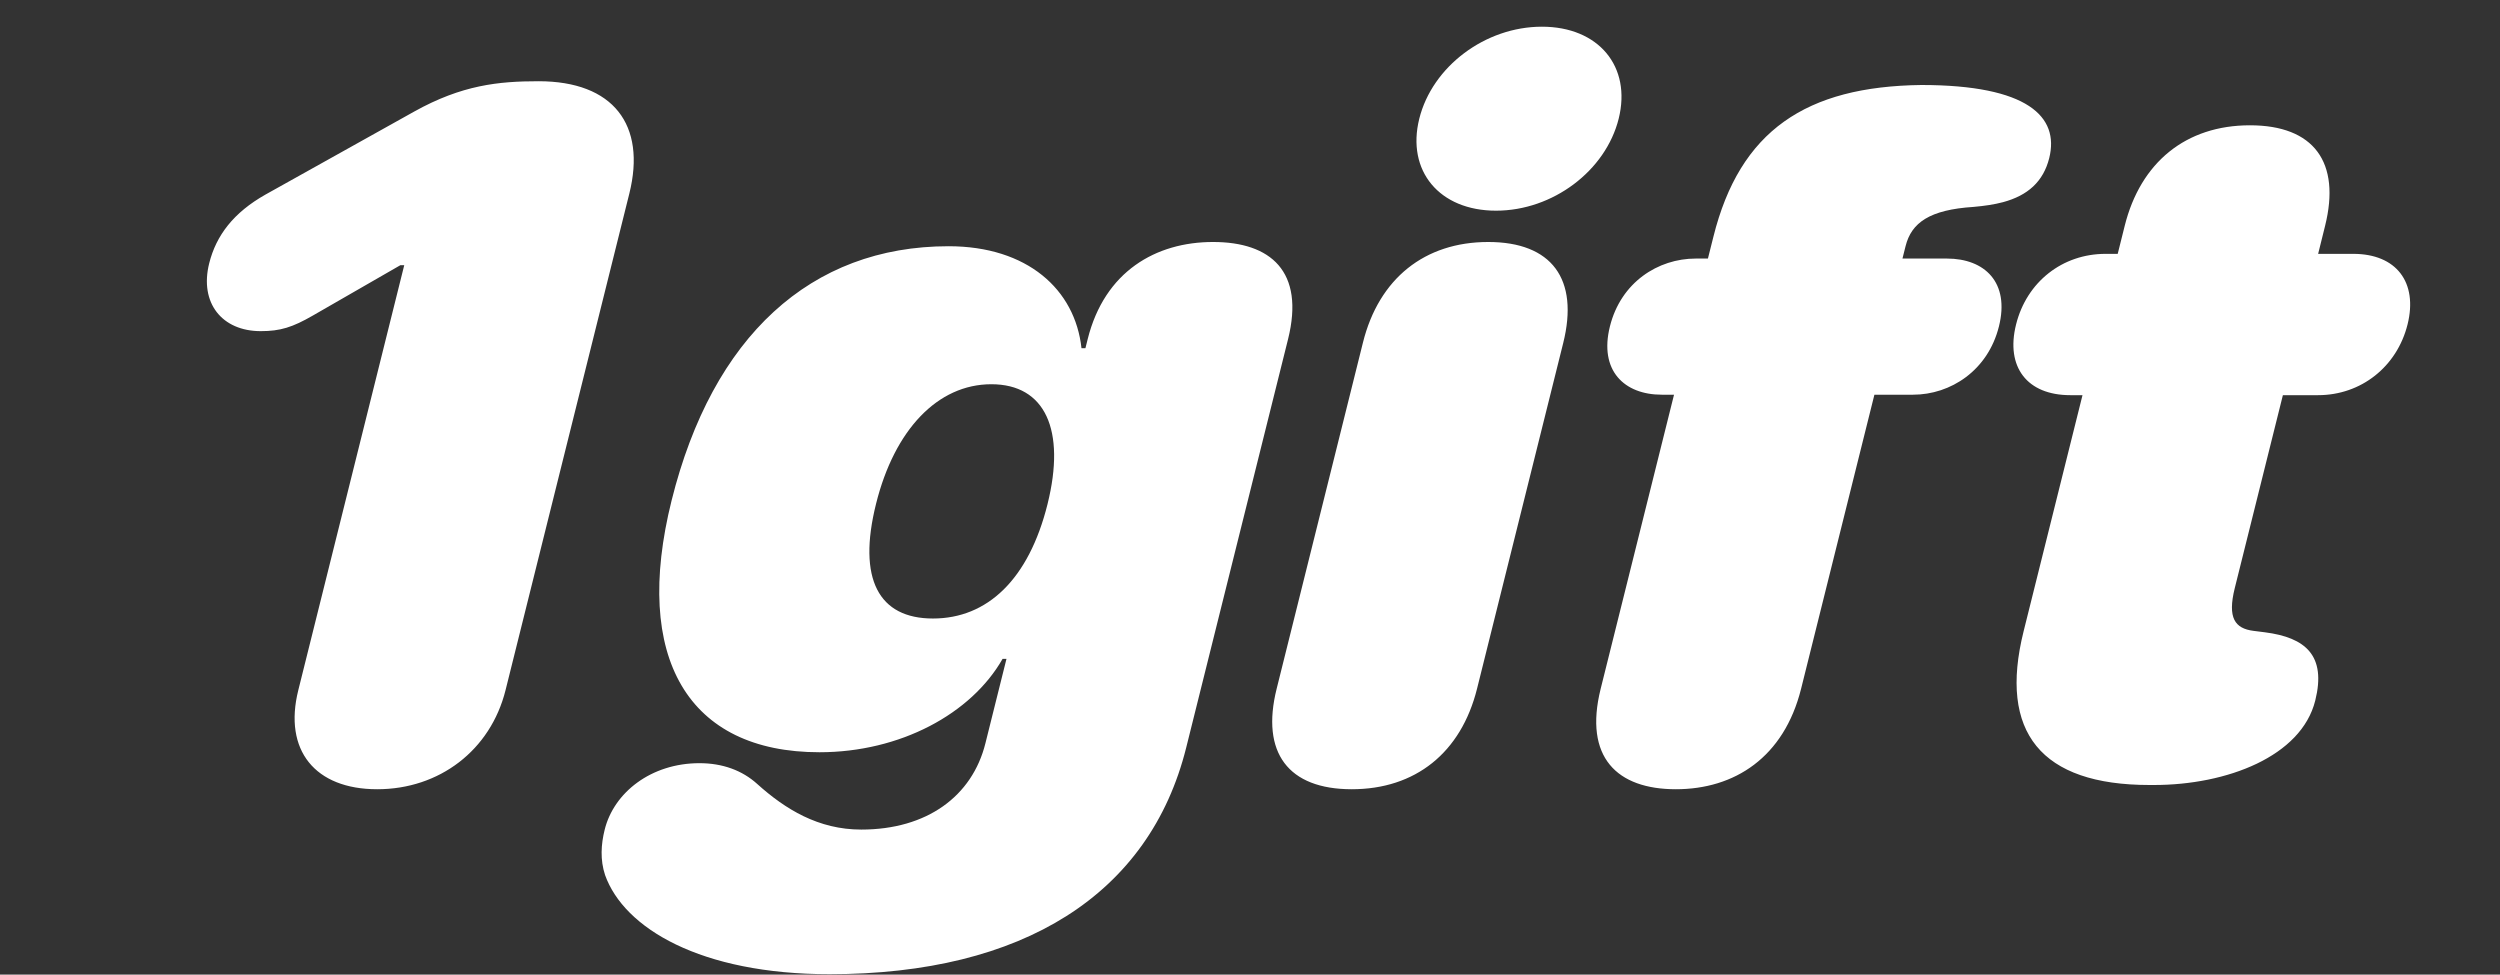 <svg width="59" height="23" viewBox="0 0 59 23" fill="none" xmlns="http://www.w3.org/2000/svg">
<rect x="0" y="0" width="59" height="23" fill="#333333" stroke="none"/>
<path d="M8.902 18.626C7.437 18.626 6.685 17.709 7.04 16.287L9.54 6.259H9.448L7.387 7.445C6.902 7.725 6.615 7.815 6.153 7.815C5.242 7.815 4.703 7.154 4.937 6.214C5.102 5.554 5.513 5.017 6.265 4.592L9.775 2.633C10.9 2.006 11.765 1.917 12.711 1.917C14.475 1.917 15.257 2.946 14.852 4.569L11.931 16.287C11.576 17.709 10.367 18.626 8.902 18.626ZM19.579 22.991C16.534 22.991 14.728 21.906 14.28 20.652C14.161 20.294 14.184 19.925 14.271 19.578C14.488 18.705 15.365 18.011 16.507 18.011C17.049 18.011 17.515 18.179 17.872 18.503C18.532 19.096 19.311 19.578 20.326 19.578C21.872 19.578 22.944 18.794 23.256 17.541L23.753 15.549H23.661C22.922 16.847 21.243 17.753 19.339 17.753C16.236 17.753 14.923 15.526 15.85 11.81C16.815 7.938 19.133 5.811 22.386 5.811C24.243 5.811 25.373 6.83 25.523 8.218H25.616L25.669 8.005C26.068 6.405 27.279 5.711 28.628 5.711C29.989 5.711 30.797 6.405 30.398 8.005L27.995 17.641C27.13 21.111 24.135 22.991 19.579 22.991ZM22.018 14.597C23.298 14.597 24.277 13.679 24.721 11.9C25.159 10.143 24.665 9.068 23.396 9.068C22.128 9.068 21.11 10.143 20.675 11.889C20.231 13.668 20.738 14.597 22.018 14.597ZM35.306 4.972C33.968 4.972 33.188 4.032 33.495 2.801C33.802 1.57 35.051 0.63 36.389 0.63C37.727 0.63 38.508 1.57 38.201 2.801C37.894 4.032 36.645 4.972 35.306 4.972ZM31.902 18.626C30.403 18.626 29.752 17.765 30.129 16.254L32.166 8.083C32.543 6.572 33.623 5.711 35.122 5.711C36.622 5.711 37.269 6.584 36.892 8.095L34.858 16.254C34.481 17.765 33.402 18.626 31.902 18.626ZM39.55 18.626C38.165 18.626 37.372 17.876 37.776 16.254L39.507 9.315H39.218C38.33 9.315 37.734 8.744 37.994 7.703C38.253 6.662 39.131 6.102 40.019 6.102H40.307L40.436 5.588C41.061 3.081 42.624 2.04 45.343 2.006C47.857 2.006 48.605 2.756 48.362 3.73C48.222 4.289 47.853 4.614 47.272 4.771C47.062 4.827 46.834 4.86 46.575 4.883C45.543 4.95 45.11 5.252 44.971 5.811L44.898 6.102H45.948C46.836 6.102 47.435 6.662 47.175 7.703C46.916 8.744 46.035 9.315 45.147 9.315H44.236L42.506 16.254C42.101 17.876 40.934 18.626 39.55 18.626ZM47.757 14.899L49.147 9.326H48.858C47.843 9.326 47.328 8.665 47.579 7.658C47.83 6.651 48.675 5.991 49.69 5.991H49.978L50.143 5.33C50.517 3.83 51.588 2.957 53.099 2.957C54.61 2.957 55.246 3.83 54.872 5.33L54.708 5.991H55.538C56.553 5.991 57.066 6.662 56.818 7.658C56.569 8.654 55.722 9.326 54.706 9.326H53.876L52.74 13.881C52.565 14.586 52.745 14.832 53.181 14.888L53.45 14.922C54.411 15.045 54.905 15.47 54.64 16.533C54.31 17.854 52.551 18.526 50.833 18.526H50.729C48.168 18.526 47.163 17.283 47.757 14.899Z" fill="white"/>
</svg>
